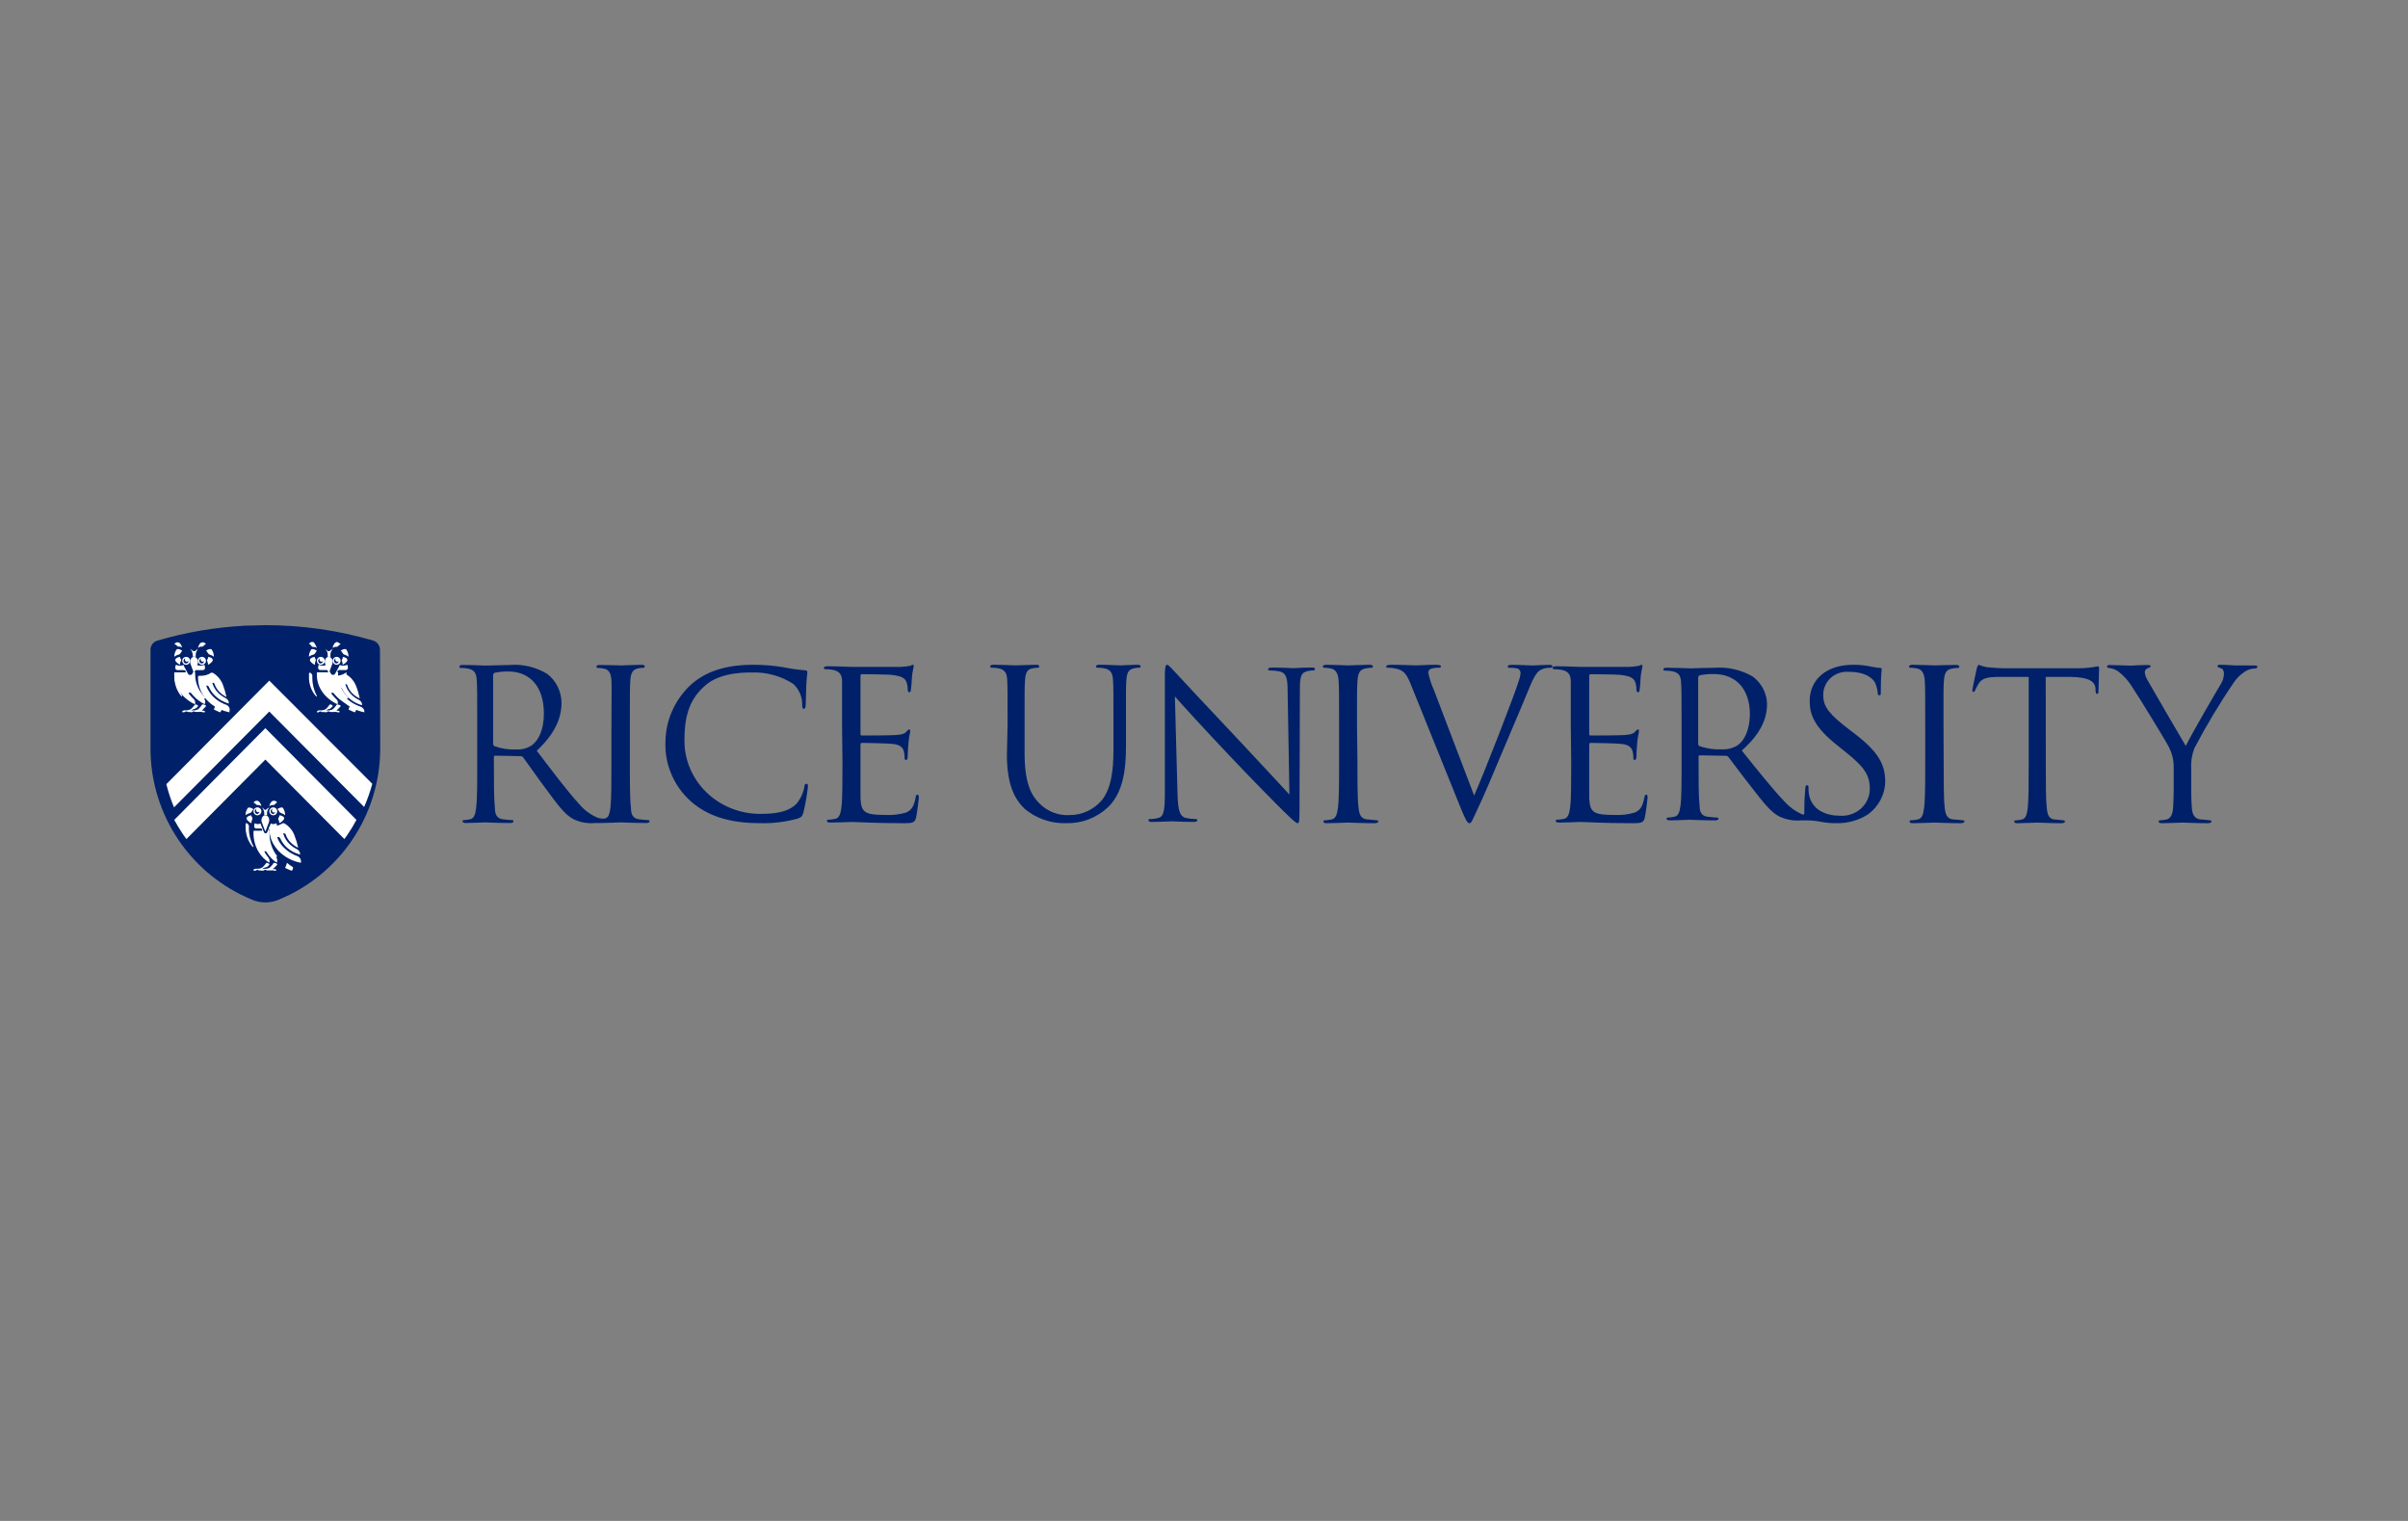 <?xml version="1.0" encoding="UTF-8"?>
<svg width="304px" height="192px" viewBox="0 0 304 192" version="1.1" xmlns="http://www.w3.org/2000/svg" xmlns:xlink="http://www.w3.org/1999/xlink">
    <rect x="0" y="0" width="304" height="192" fill="#808080" stroke="none"/>
    <!-- Generator: Sketch 57.1 (83088) - https://sketch.com -->
    <title>logo_rice</title>
    <desc>Created with Sketch.</desc>
    <g id="logo_rice" stroke="none" stroke-width="1" fill="none" fill-rule="evenodd">
        <g id="rice_university" transform="translate(19, 78)" fill-rule="nonzero">
            <path d="M215.129,14.608 L214.395,14.051 C211.913,12.131 211.179,11.219 211.179,9.769 C211.153,8.947 211.492,8.153 212.11,7.588 C212.728,7.023 213.567,6.741 214.414,6.812 C216.846,6.812 217.551,7.888 217.71,8.166 C217.889,8.573 218.006,9.003 218.057,9.443 C218.057,9.644 218.057,9.769 218.266,9.769 C218.474,9.769 218.444,9.587 218.444,9.184 C218.444,7.456 218.553,6.611 218.553,6.486 C218.553,6.361 218.504,6.304 218.285,6.304 C217.977,6.292 217.672,6.25 217.372,6.179 C216.569,5.997 215.746,5.91 214.921,5.92 C211.576,5.92 209.462,7.782 209.462,10.508 C209.462,12.236 210.097,13.82 212.886,16.038 L214.077,16.998 C216.34,18.812 217.055,19.83 217.055,21.587 C217.054,22.529 216.649,23.43 215.936,24.072 C215.222,24.715 214.265,25.042 213.293,24.975 C211.526,24.975 209.789,24.255 209.392,22.374 C209.33,22.058 209.303,21.736 209.313,21.414 C209.313,21.212 209.313,21.135 209.124,21.135 C208.935,21.135 208.945,21.26 208.916,21.539 C208.886,21.817 208.787,22.969 208.787,24.236 C208.787,24.419 208.787,24.553 208.787,24.659 C208.79,24.714 208.765,24.768 208.719,24.801 C208.672,24.834 208.612,24.842 208.558,24.822 C207.726,24.461 206.982,23.935 206.375,23.276 C204.846,21.692 203.05,19.436 200.896,16.748 C203.268,14.636 204.082,12.755 204.082,10.864 C204.054,9.501 203.385,8.225 202.266,7.398 C200.833,6.564 199.169,6.179 197.501,6.294 C196.687,6.294 194.682,6.371 194.395,6.371 C194.266,6.371 192.598,6.294 191.417,6.294 C191.129,6.294 191,6.352 191,6.505 C191,6.659 191.099,6.659 191.208,6.659 C191.508,6.654 191.808,6.68 192.102,6.736 C192.975,6.908 193.184,7.321 193.233,8.185 C193.283,9.049 193.293,9.712 193.293,13.686 L193.293,18.169 C193.293,20.617 193.293,22.633 193.154,23.699 C193.055,24.438 192.916,24.995 192.39,25.1 C192.132,25.159 191.87,25.194 191.605,25.206 C191.447,25.206 191.387,25.283 191.387,25.359 C191.387,25.436 191.526,25.561 191.814,25.561 C192.598,25.561 194.266,25.484 194.285,25.484 C194.305,25.484 196.082,25.561 197.531,25.561 C197.819,25.561 197.948,25.484 197.948,25.359 C197.948,25.235 197.898,25.206 197.739,25.206 C197.581,25.206 196.926,25.148 196.558,25.1 C195.764,24.995 195.566,24.438 195.566,23.699 C195.437,22.633 195.437,20.617 195.437,18.169 L195.437,17.555 C195.437,17.43 195.437,17.353 195.615,17.353 L198.861,17.411 C198.991,17.405 199.115,17.459 199.199,17.555 C199.725,18.217 200.965,19.926 202.077,21.327 C203.576,23.247 204.499,24.486 205.63,25.071 C206.505,25.484 207.481,25.653 208.449,25.561 L209.194,25.561 C209.757,25.569 210.319,25.63 210.871,25.743 C211.505,25.864 212.15,25.922 212.797,25.916 C214.202,25.955 215.586,25.58 216.767,24.841 C218.163,23.856 218.992,22.288 219,20.617 C218.97,18.563 218.236,16.979 215.129,14.608 Z M200.32,16.115 C199.724,16.466 199.032,16.634 198.335,16.595 C197.394,16.635 196.453,16.498 195.566,16.192 C195.451,16.13 195.382,16.011 195.387,15.884 L195.387,7.552 C195.382,7.417 195.465,7.293 195.596,7.244 C196.177,7.13 196.769,7.078 197.362,7.091 C200.181,7.091 201.918,9.011 201.918,12.188 C201.888,14.128 201.243,15.5 200.32,16.115 L200.32,16.115 Z" id="Shape" fill="#002169"></path>
            <path d="M108.204,13.437 C108.204,9.395 108.204,8.672 108.156,7.842 C108.108,7.012 107.907,6.544 107.064,6.368 C106.78,6.312 106.491,6.286 106.201,6.29 C106.096,6.29 106,6.231 106,6.134 C106,6.036 106.125,5.919 106.402,5.919 C107.543,5.919 109.095,5.997 109.277,5.997 C109.459,5.997 111.03,5.919 111.797,5.919 C112.075,5.919 112.199,5.978 112.199,6.134 C112.199,6.29 112.103,6.29 111.998,6.29 C111.785,6.295 111.573,6.321 111.366,6.368 C110.676,6.466 110.475,6.934 110.407,7.842 C110.34,8.75 110.35,9.395 110.35,13.437 L110.35,17.069 C110.35,20.799 111.164,22.4 112.266,23.464 C113.286,24.475 114.68,24.994 116.099,24.89 C117.631,24.879 119.086,24.2 120.094,23.025 C121.263,21.551 121.57,19.344 121.57,16.679 L121.57,13.437 C121.57,9.395 121.57,8.672 121.512,7.842 C121.455,7.012 121.263,6.544 120.42,6.368 C120.136,6.312 119.847,6.286 119.558,6.29 C119.452,6.29 119.357,6.231 119.357,6.134 C119.357,6.036 119.481,5.919 119.759,5.919 C120.909,5.919 122.308,5.997 122.461,5.997 C122.614,5.997 123.831,5.919 124.588,5.919 C124.875,5.919 125,5.978 125,6.134 C125,6.29 124.895,6.29 124.799,6.29 C124.582,6.284 124.366,6.31 124.157,6.368 C123.477,6.495 123.266,6.934 123.199,7.842 C123.132,8.75 123.151,9.395 123.151,13.437 L123.151,16.21 C123.151,19.012 122.844,22.068 120.813,23.962 C119.378,25.278 117.501,25.977 115.572,25.915 C113.664,25.972 111.801,25.32 110.331,24.08 C109.085,22.859 108.117,21.043 108.117,17.245 L108.204,13.437 Z" id="Path" fill="#002169"></path>
            <path d="M129.659,22.251 C129.708,24.357 129.972,25.026 130.639,25.24 C131.064,25.339 131.498,25.391 131.934,25.395 C132.071,25.395 132.15,25.395 132.15,25.55 C132.15,25.705 131.993,25.754 131.679,25.754 C130.198,25.754 129.149,25.676 128.923,25.676 C128.697,25.676 127.589,25.754 126.422,25.754 C126.157,25.754 126,25.754 126,25.55 C126,25.346 126.078,25.395 126.216,25.395 C126.575,25.393 126.931,25.341 127.275,25.24 C127.932,25.055 128.06,24.269 128.06,21.969 L128.06,7.21 C128.06,6.239 128.138,5.919 128.344,5.919 C128.55,5.919 128.992,6.491 129.256,6.744 C129.639,7.18 133.523,11.334 137.535,15.584 C140.105,18.311 142.949,21.407 143.783,22.299 L143.557,9.209 C143.557,7.539 143.351,6.967 142.576,6.763 C142.156,6.68 141.729,6.638 141.301,6.637 C141.115,6.637 141.095,6.559 141.095,6.453 C141.095,6.346 141.301,6.268 141.615,6.268 C142.782,6.268 144.028,6.346 144.322,6.346 C144.617,6.346 145.46,6.268 146.529,6.268 C146.814,6.268 147,6.268 147,6.453 C147,6.637 146.892,6.637 146.716,6.637 C146.504,6.634 146.292,6.66 146.088,6.715 C145.234,6.889 145.107,7.462 145.107,9.005 L145.058,24.095 C145.058,25.793 144.999,25.919 144.823,25.919 C144.646,25.919 144.303,25.638 142.92,24.279 C142.635,24.017 138.888,20.232 136.122,17.292 C133.062,14.061 130.12,10.839 129.325,9.917 L129.659,22.251 Z" id="Path" fill="#002169"></path>
            <path d="M152.371,18.246 C152.371,20.787 152.371,22.88 152.515,23.986 C152.598,24.753 152.763,25.331 153.546,25.441 C153.928,25.441 154.577,25.55 154.784,25.55 C154.99,25.55 155,25.63 155,25.71 C155,25.789 154.866,25.919 154.557,25.919 C153.052,25.919 151.33,25.839 151.196,25.839 C151.062,25.839 149.34,25.919 148.515,25.919 C148.216,25.919 148.072,25.859 148.072,25.71 C148.072,25.56 148.134,25.55 148.299,25.55 C148.573,25.538 148.846,25.502 149.113,25.441 C149.66,25.331 149.804,24.753 149.907,23.986 C150.052,22.88 150.052,20.787 150.052,18.246 L150.052,13.592 C150.052,9.467 150.052,8.729 149.99,7.882 C149.928,7.035 149.66,6.537 149.062,6.397 C148.785,6.331 148.501,6.298 148.216,6.298 C148.103,6.298 148,6.238 148,6.138 C148,6.039 148.134,5.919 148.433,5.919 C149.34,5.919 151.062,5.999 151.196,5.999 C151.33,5.999 153.052,5.919 153.876,5.919 C154.175,5.919 154.32,5.979 154.32,6.138 C154.32,6.298 154.206,6.298 154.093,6.298 C153.864,6.302 153.636,6.329 153.412,6.377 C152.67,6.507 152.454,6.955 152.381,7.882 C152.309,8.809 152.32,9.467 152.32,13.592 L152.371,18.246 Z" id="Path" fill="#002169"></path>
            <path d="M167.104,22.427 C168.63,18.935 172.146,9.852 172.731,7.979 C172.852,7.663 172.932,7.334 172.968,6.998 C172.979,6.749 172.844,6.516 172.622,6.4 C172.298,6.32 171.964,6.287 171.631,6.301 C171.483,6.301 171.344,6.301 171.344,6.145 C171.344,5.988 171.502,5.929 171.928,5.929 C172.978,5.929 174.187,6.007 174.504,6.007 C174.662,6.007 175.792,5.929 176.554,5.929 C176.842,5.929 177,5.988 177,6.115 C177,6.243 176.891,6.301 176.683,6.301 C176.244,6.287 175.808,6.392 175.425,6.606 C175.078,6.841 174.682,7.282 173.979,9.058 C173.682,9.784 172.374,12.913 171.007,16.11 C169.412,19.916 168.224,22.721 167.619,23.957 C166.886,25.517 166.777,25.919 166.52,25.919 C166.262,25.919 166.064,25.556 165.529,24.3 L159.091,8.351 C158.506,6.89 158.1,6.606 157.199,6.39 C156.873,6.32 156.541,6.287 156.208,6.292 C156.05,6.292 156,6.213 156,6.105 C156,5.997 156.258,5.919 156.683,5.919 C157.942,5.919 159.437,5.997 159.754,5.997 C160.071,5.997 161.2,5.919 162.201,5.919 C162.676,5.919 162.914,5.978 162.914,6.105 C162.914,6.233 162.835,6.292 162.647,6.292 C162.312,6.279 161.977,6.322 161.656,6.419 C161.439,6.498 161.301,6.71 161.319,6.939 C161.473,7.682 161.709,8.405 162.023,9.097 L167.104,22.427 Z" id="Path" fill="#002169"></path>
            <path d="M179.306,13.685 C179.306,9.61 179.306,8.882 179.306,8.045 C179.306,7.208 179.031,6.736 178.133,6.559 C177.83,6.502 177.522,6.476 177.214,6.48 C177.112,6.48 177,6.421 177,6.322 C177,6.224 177.133,6.106 177.429,6.106 C178.653,6.106 180.357,6.185 180.49,6.185 C180.622,6.185 186.071,6.185 186.694,6.185 C187.084,6.169 187.473,6.126 187.857,6.057 C187.99,6.057 188.102,5.919 188.235,5.919 C188.367,5.919 188.347,6.027 188.347,6.155 C188.347,6.283 188.214,6.657 188.133,7.385 C188.133,7.641 188.051,8.793 187.99,9.108 C187.99,9.236 187.908,9.393 187.806,9.393 C187.704,9.393 187.592,9.265 187.592,9.059 C187.597,8.724 187.542,8.391 187.429,8.074 C187.235,7.661 186.969,7.346 185.5,7.189 C185.041,7.139 182.092,7.11 181.796,7.11 C181.684,7.11 181.633,7.189 181.633,7.376 L181.633,14.58 C181.633,14.767 181.633,14.846 181.796,14.846 C182.143,14.846 185.48,14.846 186.102,14.787 C186.724,14.728 187.122,14.689 187.367,14.423 C187.612,14.157 187.673,14.088 187.776,14.088 C187.878,14.088 187.908,14.088 187.908,14.295 C187.908,14.502 187.776,14.895 187.694,15.752 C187.643,16.273 187.592,17.248 187.592,17.425 C187.592,17.602 187.592,17.927 187.398,17.927 C187.204,17.927 187.204,17.819 187.204,17.691 C187.216,17.399 187.182,17.106 187.102,16.824 C186.99,16.46 186.745,16.017 185.694,15.909 C184.959,15.83 182.276,15.781 181.816,15.781 C181.765,15.778 181.714,15.797 181.679,15.833 C181.643,15.869 181.626,15.919 181.633,15.968 L181.633,18.261 C181.633,19.147 181.633,22.198 181.633,22.73 C181.714,24.531 182.122,24.876 184.776,24.876 C185.651,24.924 186.528,24.824 187.367,24.58 C188.071,24.295 188.388,23.773 188.592,22.7 C188.643,22.415 188.694,22.317 188.837,22.317 C188.98,22.317 189,22.523 189,22.7 C189,22.878 188.776,24.669 188.643,25.24 C188.51,25.811 188.235,25.919 187.184,25.919 C183.102,25.919 181.276,25.761 180.49,25.761 C180.357,25.761 178.653,25.84 177.837,25.84 C177.541,25.84 177.408,25.781 177.408,25.633 C177.408,25.486 177.459,25.476 177.622,25.476 C177.897,25.464 178.171,25.428 178.439,25.368 C178.98,25.259 179.112,24.689 179.224,23.931 C179.357,22.838 179.357,20.771 179.357,18.261 L179.306,13.685 Z" id="Path" fill="#002169"></path>
            <path d="M226.381,18.246 C226.381,20.787 226.381,22.88 226.515,23.986 C226.598,24.753 226.763,25.331 227.546,25.441 C227.938,25.441 228.577,25.55 228.784,25.55 C228.99,25.55 229,25.63 229,25.71 C229,25.789 228.866,25.919 228.567,25.919 C227.062,25.919 225.33,25.839 225.196,25.839 C225.062,25.839 223.34,25.919 222.515,25.919 C222.216,25.919 222.082,25.859 222.082,25.71 C222.082,25.56 222.134,25.55 222.299,25.55 C222.573,25.539 222.846,25.502 223.113,25.441 C223.67,25.331 223.804,24.753 223.907,23.986 C224.052,22.88 224.052,20.787 224.052,18.246 L224.052,13.592 C224.052,9.467 224.052,8.729 223.99,7.882 C223.928,7.035 223.67,6.537 223.062,6.397 C222.785,6.331 222.501,6.298 222.216,6.298 C222.103,6.298 222,6.238 222,6.138 C222,6.039 222.134,5.919 222.433,5.919 C223.34,5.919 225.062,5.999 225.196,5.999 C225.33,5.999 227.072,5.939 227.907,5.939 C228.206,5.939 228.351,5.999 228.351,6.158 C228.351,6.318 228.237,6.318 228.124,6.318 C227.895,6.322 227.667,6.349 227.443,6.397 C226.701,6.527 226.485,6.975 226.412,7.902 C226.34,8.829 226.361,9.486 226.361,13.612 L226.381,18.246 Z" id="Path" fill="#002169"></path>
            <path d="M239.275,18.403 C239.275,20.892 239.275,22.942 239.398,24.025 C239.474,24.777 239.627,25.343 240.35,25.45 C240.702,25.45 241.301,25.558 241.482,25.558 C241.662,25.558 241.691,25.636 241.691,25.714 C241.691,25.792 241.558,25.919 241.282,25.919 C239.893,25.919 238.304,25.841 238.181,25.841 C238.057,25.841 236.459,25.919 235.707,25.919 C235.422,25.919 235.298,25.86 235.298,25.714 C235.298,25.568 235.346,25.558 235.498,25.558 C235.755,25.546 236.009,25.51 236.259,25.45 C236.763,25.343 236.887,24.777 236.992,24.025 C237.115,22.942 237.115,20.892 237.115,18.403 L237.115,7.451 L233.386,7.451 C231.817,7.451 231.208,7.656 230.809,8.281 C230.642,8.534 230.499,8.802 230.38,9.081 C230.304,9.286 230.228,9.345 230.124,9.345 C230.019,9.345 230,9.267 230,9.111 C230,8.955 230.504,6.622 230.552,6.417 C230.599,6.212 230.704,5.919 230.809,5.919 C231.165,6.072 231.539,6.177 231.922,6.231 C232.654,6.309 233.605,6.358 233.91,6.358 L243.375,6.358 C244.215,6.36 245.053,6.275 245.876,6.104 C246,6.104 246,6.261 246,6.417 C246,7.188 245.924,8.974 245.924,9.267 C245.924,9.56 245.848,9.599 245.753,9.599 C245.658,9.599 245.572,9.521 245.553,9.16 L245.553,8.876 C245.448,8.096 244.868,7.5 242.452,7.451 L239.265,7.451 L239.275,18.403 Z" id="Path" fill="#002169"></path>
            <path d="M255.419,19.074 C255.46,18.117 255.252,17.167 254.814,16.316 C254.636,15.889 251.105,10.096 250.183,8.726 C249.715,7.961 249.11,7.288 248.398,6.742 C248.06,6.516 247.672,6.373 247.268,6.326 C247.129,6.326 247,6.266 247,6.137 C247,6.008 247.109,5.949 247.347,5.949 C247.843,5.949 249.816,6.028 249.945,6.028 C250.074,6.028 251.135,5.949 252.157,5.949 C252.454,5.949 252.504,6.028 252.504,6.137 C252.504,6.246 252.345,6.266 252.107,6.375 C251.909,6.451 251.776,6.639 251.77,6.851 C251.802,7.204 251.918,7.544 252.107,7.844 C252.533,8.607 256.48,15.403 256.946,16.167 C257.452,15.056 260.794,9.292 261.319,8.429 C261.589,8.029 261.744,7.562 261.766,7.08 C261.766,6.713 261.657,6.425 261.349,6.346 C261.042,6.266 260.953,6.217 260.953,6.078 C260.953,5.939 261.111,5.919 261.369,5.919 C262.053,5.919 262.896,5.998 263.104,5.998 C263.313,5.998 265.157,6.008 265.663,6.008 C265.841,6.008 266,6.068 266,6.167 C266,6.266 265.871,6.385 265.663,6.385 C265.234,6.399 264.817,6.526 264.453,6.752 C263.904,7.102 263.428,7.558 263.055,8.092 C261.217,10.782 259.538,13.578 258.027,16.465 C257.709,17.303 257.574,18.199 257.63,19.094 L257.63,21.365 C257.63,21.782 257.63,22.893 257.71,23.994 C257.769,24.758 258.007,25.334 258.791,25.443 C259.158,25.443 259.782,25.552 259.981,25.552 C260.179,25.552 260.189,25.631 260.189,25.711 C260.189,25.79 260.06,25.919 259.763,25.919 C258.315,25.919 256.659,25.84 256.53,25.84 C256.401,25.84 254.735,25.919 253.951,25.919 C253.664,25.919 253.525,25.859 253.525,25.711 C253.525,25.562 253.585,25.552 253.743,25.552 C254.007,25.539 254.269,25.503 254.527,25.443 C255.052,25.334 255.29,24.758 255.34,23.994 C255.419,22.893 255.419,21.782 255.419,21.365 L255.419,19.074 Z" id="Path" fill="#002169"></path>
            <path d="M68.207,23.155 C66.053,21.21 64.885,18.456 65.009,15.613 C65.043,13.008 66.112,10.514 67.997,8.648 C69.581,7.12 71.982,5.919 76.057,5.919 C77.342,5.916 78.625,6.019 79.892,6.226 C80.779,6.409 81.678,6.537 82.582,6.611 C82.88,6.611 82.93,6.736 82.93,6.889 C82.93,7.043 82.851,7.399 82.801,8.321 C82.751,9.243 82.741,10.56 82.721,10.944 C82.701,11.328 82.641,11.482 82.482,11.482 C82.323,11.482 82.273,11.299 82.273,10.944 C82.289,9.965 81.885,9.023 81.157,8.34 C79.598,7.327 77.746,6.819 75.867,6.889 C72.351,6.889 70.717,7.85 69.791,8.753 C67.858,10.54 67.41,12.808 67.41,15.411 C67.378,17.873 68.369,20.245 70.162,21.998 C71.955,23.75 74.4,24.738 76.953,24.741 C78.946,24.741 80.5,24.51 81.556,23.463 C82.066,22.839 82.409,22.103 82.552,21.32 C82.552,21.042 82.661,20.936 82.821,20.936 C82.98,20.936 83,21.118 83,21.32 C82.877,22.419 82.684,23.51 82.422,24.587 C82.263,25.067 82.213,25.125 81.735,25.327 C80.189,25.76 78.582,25.958 76.973,25.913 C72.968,25.913 70.299,24.971 68.207,23.155 Z" id="Path" fill="#002169"></path>
            <path d="M87.306,13.685 C87.306,9.61 87.306,8.882 87.306,8.045 C87.306,7.208 87.031,6.736 86.133,6.559 C85.83,6.502 85.522,6.476 85.214,6.48 C85.112,6.48 85,6.421 85,6.322 C85,6.224 85.133,6.106 85.429,6.106 C86.653,6.106 88.357,6.185 88.49,6.185 C88.622,6.185 94.071,6.185 94.694,6.185 C95.084,6.169 95.473,6.126 95.857,6.057 C95.99,6.057 96.102,5.919 96.235,5.919 C96.367,5.919 96.347,6.027 96.347,6.155 C96.347,6.283 96.214,6.657 96.133,7.385 C96.133,7.641 96.051,8.793 95.99,9.108 C95.99,9.236 95.908,9.393 95.806,9.393 C95.704,9.393 95.592,9.265 95.592,9.059 C95.597,8.724 95.542,8.391 95.429,8.074 C95.235,7.661 94.969,7.346 93.5,7.189 C93.041,7.139 90.092,7.11 89.796,7.11 C89.684,7.11 89.633,7.189 89.633,7.376 L89.633,14.58 C89.633,14.767 89.633,14.846 89.796,14.846 C90.143,14.846 93.48,14.846 94.102,14.787 C94.724,14.728 95.122,14.689 95.367,14.423 C95.612,14.157 95.673,14.088 95.776,14.088 C95.878,14.088 95.908,14.088 95.908,14.295 C95.908,14.502 95.776,14.895 95.694,15.752 C95.643,16.273 95.592,17.248 95.592,17.425 C95.592,17.602 95.592,17.927 95.398,17.927 C95.204,17.927 95.204,17.819 95.204,17.691 C95.216,17.399 95.182,17.106 95.102,16.824 C94.99,16.46 94.745,16.017 93.694,15.909 C92.959,15.83 90.276,15.781 89.816,15.781 C89.765,15.778 89.714,15.797 89.679,15.833 C89.643,15.869 89.626,15.919 89.633,15.968 L89.633,18.261 C89.633,19.147 89.633,22.198 89.633,22.73 C89.714,24.531 90.122,24.876 92.776,24.876 C93.651,24.924 94.528,24.824 95.367,24.58 C96.071,24.295 96.388,23.773 96.592,22.7 C96.592,22.415 96.694,22.317 96.837,22.317 C96.98,22.317 97,22.523 97,22.7 C97,22.878 96.776,24.669 96.643,25.24 C96.51,25.811 96.235,25.919 95.184,25.919 C91.102,25.919 89.276,25.761 88.49,25.761 C88.357,25.761 86.653,25.84 85.837,25.84 C85.541,25.84 85.408,25.781 85.408,25.633 C85.408,25.486 85.408,25.476 85.622,25.476 C85.897,25.464 86.171,25.428 86.439,25.368 C86.98,25.259 87.112,24.689 87.224,23.931 C87.357,22.838 87.357,20.771 87.357,18.261 L87.306,13.685 Z" id="Path" fill="#002169"></path>
            <path d="M57.285,25.337 C56.952,25.355 56.619,25.297 56.311,25.168 C55.479,24.79 54.737,24.23 54.14,23.528 C52.641,21.888 50.878,19.552 48.766,16.768 C51.092,14.582 51.891,12.633 51.891,10.675 C51.863,9.264 51.207,7.943 50.109,7.087 C48.687,6.211 47.033,5.812 45.377,5.944 C44.579,5.944 42.612,6.023 42.33,6.023 C42.203,6.023 40.577,5.944 39.409,5.944 C39.127,5.944 39,6.003 39,6.162 C39,6.321 39.097,6.321 39.204,6.321 C39.498,6.317 39.792,6.343 40.081,6.401 C40.938,6.58 41.142,7.007 41.191,7.902 C41.239,8.796 41.249,9.482 41.249,13.598 L41.249,18.24 C41.249,20.774 41.249,22.862 41.113,23.965 C41.015,24.731 40.879,25.307 40.363,25.417 C40.111,25.477 39.853,25.514 39.594,25.526 C39.438,25.526 39.389,25.605 39.389,25.685 C39.389,25.764 39.516,25.894 39.798,25.894 C40.577,25.894 42.203,25.814 42.223,25.814 C42.242,25.814 43.985,25.894 45.406,25.894 C45.689,25.894 45.815,25.814 45.815,25.685 C45.815,25.556 45.815,25.526 45.611,25.526 C45.406,25.526 44.813,25.466 44.452,25.417 C43.673,25.307 43.479,24.731 43.479,23.965 C43.352,22.862 43.352,20.774 43.352,18.24 L43.352,17.603 C43.352,17.474 43.352,17.395 43.527,17.395 L46.711,17.454 C46.838,17.449 46.961,17.504 47.042,17.603 C47.558,18.289 48.775,20.059 49.866,21.51 C51.336,23.498 52.241,24.78 53.351,25.387 C54.209,25.813 55.167,25.989 56.116,25.894 L56.876,25.894 C57.645,25.894 59.281,25.814 59.407,25.814 C59.534,25.814 61.16,25.894 62.581,25.894 C62.873,25.894 63,25.814 63,25.685 C63,25.556 62.942,25.526 62.796,25.526 C62.649,25.526 61.987,25.466 61.627,25.417 C60.858,25.307 60.654,24.731 60.654,23.965 C60.517,22.862 60.517,20.774 60.517,18.24 L60.517,13.578 C60.517,9.462 60.517,8.727 60.576,7.882 C60.634,7.037 60.829,6.51 61.549,6.381 C61.773,6.327 62.001,6.3 62.231,6.301 C62.276,6.301 62.32,6.282 62.351,6.248 C62.383,6.215 62.399,6.169 62.396,6.122 C62.396,5.973 62.26,5.924 61.987,5.924 C61.209,5.924 59.583,6.003 59.456,6.003 C59.329,6.003 57.567,5.944 56.72,5.944 C56.438,5.944 56.301,6.003 56.301,6.162 C56.301,6.321 56.409,6.321 56.516,6.321 C56.785,6.321 57.053,6.355 57.314,6.421 C57.879,6.56 58.142,7.007 58.19,7.902 C58.239,8.796 58.19,9.482 58.19,13.598 L58.19,18.24 C58.19,20.774 58.19,22.862 58.064,23.965 C58.033,24.306 57.955,24.641 57.83,24.959 C57.717,25.189 57.488,25.335 57.236,25.337 L57.285,25.337 Z M48.103,16.112 C47.519,16.476 46.84,16.65 46.156,16.609 C45.23,16.652 44.304,16.511 43.43,16.192 C43.317,16.128 43.25,16.005 43.255,15.874 L43.255,7.246 C43.25,7.106 43.332,6.978 43.459,6.928 C44.029,6.809 44.611,6.755 45.192,6.769 C47.957,6.769 49.661,8.757 49.661,12.047 C49.681,14.055 49.009,15.476 48.103,16.112 Z" id="Shape" fill="#002169"></path>
            <path d="M29,16.479 C29.004,24.885 23.9,32.452 16.1,35.606 C15.074,36.023 13.926,36.023 12.9,35.606 C5.1,32.452 -0.004,24.885 0,16.479 L0,4.039 C-0.009,3.502 0.341,3.025 0.856,2.872 C4.435,1.821 8.124,1.189 11.849,0.987 C12.725,0.987 13.61,0.919 14.495,0.919 C19.105,0.914 23.691,1.568 28.115,2.863 C28.622,3.02 28.969,3.488 28.971,4.019 L29,16.479 Z" id="Path" fill="#002169"></path>
            <path d="M14.5,24.919 C14.369,24.919 14.242,24.986 14.15,25.105 C14.058,25.224 14.008,25.385 14.01,25.552 C14.006,25.645 14.024,25.737 14.06,25.818 L14.06,25.818 L14.45,26.856 C14.45,26.891 14.473,26.919 14.5,26.919 C14.528,26.919 14.55,26.891 14.55,26.856 L14.94,25.818 C14.972,25.735 14.989,25.644 14.99,25.552 C14.993,25.385 14.942,25.224 14.85,25.105 C14.758,24.986 14.632,24.919 14.5,24.919 Z" id="Path" fill="#FFFFFF"></path>
            <path d="M12.434,26.367 C12.435,26.19 12.344,26.027 12.196,25.935 L12.146,25.935 C12.121,25.917 12.089,25.914 12.06,25.926 C12.032,25.938 12.012,25.964 12.007,25.995 C11.998,26.146 11.998,26.296 12.007,26.447 C12.008,27.156 12.204,27.851 12.573,28.455 C12.67,28.613 12.78,28.764 12.9,28.906 C12.924,28.923 12.955,28.923 12.979,28.906 C12.992,28.893 13,28.875 13,28.856 C13,28.837 12.992,28.819 12.979,28.806 C12.608,28.105 12.414,27.322 12.414,26.527 C12.415,26.473 12.422,26.419 12.434,26.367 Z" id="Path" fill="#FFFFFF"></path>
            <polygon id="Path" fill="#FFFFFF" points="13.495 32.419 13.505 32.419 13.495 32.419"></polygon>
            <path d="M14.78,31.387 L14.97,31.198 C15.036,31.122 14.99,31.027 14.868,30.986 L14.729,30.931 C14.7,30.915 14.656,30.915 14.627,30.931 C14.501,31.107 14.357,31.277 14.196,31.442 C14.051,31.585 13.797,31.671 13.524,31.67 L13.296,31.67 C13.166,31.671 13.051,31.721 13.004,31.796 L13.004,31.851 C12.996,31.866 13,31.882 13.015,31.895 C13.031,31.907 13.055,31.915 13.08,31.914 L13.207,31.914 C13.231,31.921 13.259,31.921 13.283,31.914 L13.283,31.914 C13.342,31.828 13.498,31.787 13.638,31.819 L13.638,31.819 C13.622,31.827 13.613,31.838 13.613,31.851 C13.613,31.863 13.622,31.875 13.638,31.882 L14.031,31.882 C14.056,31.889 14.083,31.889 14.108,31.882 L14.108,31.882 L14.108,31.811 L14.108,31.725 C14.161,31.641 14.259,31.572 14.386,31.528 C14.537,31.505 14.673,31.456 14.78,31.387 L14.78,31.387 Z" id="Path" fill="#FFFFFF"></path>
            <path d="M15.661,30.934 C15.647,30.924 15.628,30.919 15.608,30.919 C15.587,30.919 15.568,30.924 15.554,30.934 C15.436,31.117 15.293,31.294 15.127,31.463 C14.989,31.595 14.753,31.675 14.499,31.676 L14.286,31.676 C14.163,31.675 14.054,31.722 14.013,31.794 L14.013,31.794 L14.013,31.845 C13.997,31.858 13.996,31.875 14.009,31.888 C14.022,31.901 14.048,31.908 14.072,31.904 L14.191,31.904 C14.217,31.912 14.248,31.912 14.274,31.904 L14.274,31.904 C14.298,31.865 14.346,31.833 14.409,31.816 C14.472,31.799 14.543,31.799 14.606,31.816 C14.606,31.816 14.606,31.816 14.606,31.816 L14.606,31.816 C14.598,31.83 14.602,31.845 14.616,31.857 C14.63,31.869 14.653,31.876 14.677,31.875 L15.163,31.875 L15.27,31.875 L15.341,31.875 C15.39,31.853 15.457,31.853 15.507,31.875 L15.637,31.919 L15.637,31.919 L15.791,31.919 L15.863,31.919 C15.863,31.919 15.863,31.919 15.863,31.919 L15.863,31.801 C15.837,31.75 15.76,31.714 15.673,31.713 L15.507,31.713 C15.507,31.713 15.424,31.669 15.507,31.64 L15.602,31.566 C15.697,31.478 15.791,31.39 15.874,31.301 L15.969,31.191 C16.002,31.155 16.009,31.113 15.989,31.074 C15.968,31.035 15.923,31.003 15.863,30.985 L15.661,30.934 Z" id="Path" fill="#FFFFFF"></path>
            <path d="M16.057,24.174 C16.057,24.174 16.057,24.174 16.057,24.174 C16.134,24.247 16.195,24.335 16.238,24.434 C16.293,24.537 16.386,24.613 16.495,24.644 C16.679,24.691 16.852,24.78 17,24.904 L17,24.904 C17,24.904 17,24.904 17,24.904 L17,24.904 C16.999,24.586 16.906,24.275 16.733,24.014 C16.708,23.967 16.661,23.937 16.61,23.934 L16.562,23.934 C16.355,23.94 16.156,24.021 16,24.164 C16,24.164 16.057,24.114 16.057,24.174 Z" id="Path" fill="#FFFFFF"></path>
            <path d="M16.269,24.965 C16.269,24.965 16.269,24.965 16.269,24.965 C16.258,25.068 16.221,25.168 16.159,25.26 C16.11,25.33 16.11,25.415 16.159,25.485 C16.227,25.623 16.258,25.771 16.249,25.919 C16.249,25.919 16.249,25.919 16.249,25.919 C16.249,25.919 16.249,25.919 16.249,25.919 C16.501,25.802 16.706,25.633 16.839,25.431 C16.917,25.308 16.875,25.161 16.739,25.074 C16.613,24.993 16.461,24.94 16.299,24.919 L16.269,24.965 Z" id="Path" fill="#FFFFFF"></path>
            <path d="M15.039,23.757 L15.039,23.757 C15.134,23.676 15.24,23.631 15.349,23.627 L15.48,23.627 L15.526,23.627 C15.578,23.631 15.63,23.606 15.671,23.557 C15.766,23.434 15.879,23.345 16,23.297 C16,23.297 16,23.297 16,23.297 C16,23.297 16,23.297 16,23.297 C15.911,23.2 15.81,23.128 15.704,23.087 C15.665,23.078 15.625,23.078 15.586,23.087 L15.474,23.087 C15.367,23.118 15.269,23.194 15.191,23.307 C15.106,23.43 15.041,23.581 15,23.747 C15,23.747 15,23.747 15,23.747 L15.039,23.757 Z" id="Path" fill="#FFFFFF"></path>
            <path d="M14.188,24.087 C14.261,24.21 14.315,24.341 14.348,24.476 C14.371,24.623 14.371,24.772 14.348,24.919 L14.348,24.919 L14.348,24.919 C14.471,24.888 14.601,24.888 14.723,24.919 L14.723,24.919 L14.723,24.919 C14.701,24.772 14.701,24.623 14.723,24.476 C14.748,24.339 14.803,24.207 14.884,24.087 C14.917,24.028 14.956,23.972 15,23.919 C15,23.919 15,23.919 15,23.919 L15,23.919 C14.847,23.991 14.711,24.087 14.598,24.201 C14.573,24.225 14.537,24.238 14.5,24.238 C14.463,24.238 14.427,24.225 14.402,24.201 C14.289,24.087 14.153,23.991 14,23.919 L14,23.919 C14,23.919 14,23.919 14,23.919 C14.069,23.97 14.131,24.026 14.188,24.087 Z" id="Path" fill="#FFFFFF"></path>
            <path d="M13.336,23.553 C13.377,23.601 13.428,23.626 13.48,23.623 L13.526,23.623 L13.658,23.623 C13.766,23.627 13.873,23.672 13.967,23.753 L14,23.753 C14,23.753 14,23.753 14,23.753 C13.959,23.586 13.894,23.436 13.809,23.313 C13.731,23.2 13.633,23.123 13.526,23.093 L13.414,23.093 C13.375,23.082 13.335,23.082 13.296,23.093 C13.189,23.132 13.088,23.204 13,23.303 C13,23.303 13,23.303 13,23.303 C13,23.303 13,23.303 13,23.303 C13.122,23.349 13.237,23.434 13.336,23.553 L13.336,23.553 Z" id="Path" fill="#FFFFFF"></path>
            <path d="M12.8,24.424 C12.852,24.327 12.919,24.239 13,24.164 L13,24.164 C13,24.164 13,24.164 13,24.164 C12.836,24.021 12.627,23.94 12.41,23.934 L12.41,23.934 C12.356,23.937 12.307,23.967 12.28,24.014 C12.094,24.273 11.996,24.585 12,24.904 L12,24.904 C12,24.904 12,24.904 12,24.904 L12,24.904 C12.155,24.778 12.336,24.689 12.53,24.644 C12.649,24.616 12.748,24.535 12.8,24.424 Z" id="Path" fill="#FFFFFF"></path>
            <path d="M12.75,25.872 L12.75,25.872 C12.741,25.724 12.772,25.577 12.84,25.438 C12.884,25.367 12.884,25.284 12.84,25.213 C12.78,25.121 12.74,25.021 12.72,24.919 L12.72,24.919 C12.553,24.941 12.398,24.997 12.27,25.082 C12.206,25.12 12.163,25.175 12.15,25.237 C12.119,25.297 12.119,25.363 12.15,25.423 C12.277,25.631 12.482,25.804 12.74,25.919 C12.74,25.919 12.74,25.872 12.75,25.872 Z" id="Path" fill="#FFFFFF"></path>
            <path d="M16,30.092 L16,30.092 C15.687,29.689 15.438,29.23 15.266,28.735 C15.096,28.22 15.013,27.675 15.021,27.127 C15.017,27.04 15.017,26.954 15.021,26.867 L15.021,26.867 L15.021,26.867 C14.983,26.867 14.953,26.834 14.953,26.793 C14.951,26.739 14.969,26.687 15.002,26.648 C15.036,26.61 15.082,26.588 15.13,26.588 L15.561,26.588 L15.764,26.588 C15.87,26.568 15.953,26.474 15.966,26.356 C15.976,26.206 15.953,26.056 15.899,25.919 C15.899,25.919 15.899,25.919 15.899,25.919 L15.899,25.919 C15.78,25.993 15.646,26.031 15.51,26.03 C15.393,26.032 15.278,26.003 15.173,25.947 L15.173,25.947 L15.173,25.947 C15.158,26.011 15.138,26.073 15.114,26.133 L14.734,27.062 C14.695,27.146 14.616,27.198 14.531,27.198 C14.446,27.198 14.368,27.146 14.329,27.062 L13.949,26.133 C13.924,26.073 13.904,26.011 13.89,25.947 L13.89,25.947 L13.89,25.947 C13.784,26.003 13.669,26.032 13.552,26.03 C13.416,26.031 13.282,25.993 13.164,25.919 L13.164,25.919 C13.164,25.919 13.164,25.919 13.164,25.919 C13.109,26.056 13.086,26.206 13.096,26.356 C13.109,26.474 13.192,26.568 13.299,26.588 L13.501,26.588 L13.932,26.588 C13.98,26.588 14.027,26.61 14.06,26.648 C14.094,26.687 14.111,26.739 14.109,26.793 C14.109,26.834 14.079,26.867 14.042,26.867 L13.332,26.867 L13.079,26.867 L13.079,26.867 C13.037,26.867 13.003,26.904 13.003,26.951 C12.999,27.028 12.999,27.105 13.003,27.183 C13.004,27.989 13.212,28.778 13.603,29.46 C13.775,29.766 13.985,30.044 14.227,30.287 C14.463,30.534 14.727,30.747 15.012,30.919 L15.012,30.919 C15.015,30.891 15.015,30.863 15.012,30.835 C15.038,30.738 15.038,30.635 15.012,30.538 C14.996,30.441 14.955,30.351 14.894,30.278 C14.712,30.059 14.548,29.823 14.404,29.571 C14.401,29.55 14.401,29.528 14.404,29.506 C14.399,29.488 14.399,29.469 14.404,29.451 C14.435,29.442 14.467,29.442 14.497,29.451 C14.559,29.45 14.617,29.485 14.649,29.543 C14.832,29.849 15.048,30.13 15.291,30.38 C15.401,30.482 15.51,30.584 15.629,30.677 L15.932,30.9 L15.932,30.9 L15.932,30.9 L15.983,30.742 C16.004,30.651 16.004,30.555 15.983,30.464 C15.964,30.37 15.924,30.283 15.865,30.213 L16,30.092 Z" id="Path" fill="#FFFFFF"></path>
            <path d="M17.231,30.919 L17.231,30.919 C17.17,31.141 17.093,31.357 17,31.564 L17,31.564 C17,31.564 17,31.564 17,31.564 C17.261,31.698 17.53,31.814 17.804,31.911 L17.804,31.911 C17.82,31.922 17.839,31.922 17.855,31.911 L17.975,31.699 L17.975,31.603 C18.008,31.562 18.008,31.499 17.975,31.458 C17.71,31.31 17.461,31.129 17.231,30.919 Z" id="Path" fill="#FFFFFF"></path>
            <path d="M18.628,30.11 C17.945,29.875 17.338,29.501 16.859,29.021 C16.468,28.645 16.174,28.201 15.997,27.72 C15.985,27.703 15.985,27.681 15.997,27.663 C16.015,27.659 16.034,27.659 16.053,27.663 L16.131,27.663 C16.233,27.666 16.324,27.718 16.366,27.798 C16.529,28.175 16.764,28.527 17.06,28.838 C17.339,29.118 17.668,29.359 18.035,29.551 C18.3,29.688 18.582,29.801 18.874,29.888 L18.874,29.888 C18.874,29.821 18.874,29.763 18.874,29.695 L18.874,29.695 C18.835,29.48 18.682,29.291 18.46,29.185 C18.112,29.01 17.798,28.789 17.531,28.53 C17.162,28.161 16.901,27.721 16.769,27.248 C16.764,27.229 16.764,27.21 16.769,27.191 C16.788,27.187 16.807,27.187 16.825,27.191 L16.825,27.191 C16.939,27.187 17.041,27.251 17.072,27.345 C17.131,27.536 17.218,27.721 17.329,27.894 C17.436,28.068 17.568,28.229 17.721,28.376 C17.966,28.621 18.258,28.83 18.583,28.992 L18.639,28.992 C18.522,28.456 18.361,27.929 18.158,27.412 C18.041,27.107 17.867,26.821 17.643,26.564 C17.435,26.315 17.177,26.1 16.881,25.929 C16.848,25.92 16.813,25.92 16.78,25.929 C16.745,25.916 16.704,25.916 16.668,25.929 C16.485,26.053 16.276,26.148 16.053,26.208 C15.83,26.277 15.595,26.313 15.358,26.314 L15.112,26.314 C15.054,26.314 15.006,26.351 15,26.401 L15,26.613 C15,27.145 15.109,27.674 15.325,28.173 C15.739,29.1 16.499,29.883 17.486,30.399 C17.951,30.646 18.463,30.822 18.998,30.919 L18.998,30.919 L18.998,30.919 L18.998,30.919 C18.993,30.871 18.993,30.822 18.998,30.774 C19.02,30.512 18.88,30.259 18.628,30.11 L18.628,30.11 Z" id="Path" fill="#FFFFFF"></path>
            <path d="M15.585,30.551 C15.585,30.551 15.585,30.471 15.585,30.431 C15.585,30.391 15.585,30.431 15.585,30.431 L15.405,30.281 C15.405,30.331 15.405,30.371 15.405,30.421 L15.595,30.531 C15.595,30.531 15.575,30.571 15.585,30.551 Z" id="Path" fill="#FFFFFF"></path>
            <path d="M15.5,23.919 C15.224,23.919 15,24.143 15,24.419 C15,24.695 15.224,24.919 15.5,24.919 C15.776,24.919 16,24.695 16,24.419 C16,24.143 15.776,23.919 15.5,23.919 L15.5,23.919 Z M15.5,24.762 C15.318,24.755 15.172,24.609 15.164,24.426 C15.161,24.28 15.251,24.149 15.388,24.098 C15.388,24.098 15.44,24.098 15.388,24.143 C15.345,24.192 15.324,24.257 15.328,24.322 C15.335,24.456 15.441,24.565 15.575,24.576 C15.641,24.579 15.706,24.555 15.754,24.508 C15.722,24.634 15.62,24.73 15.493,24.755 L15.5,24.762 Z" id="Shape" fill="#FFFFFF"></path>
            <path d="M13.5,23.919 C13.224,23.919 13,24.143 13,24.419 C13,24.695 13.224,24.919 13.5,24.919 C13.776,24.919 14,24.695 14,24.419 C14,24.143 13.776,23.919 13.5,23.919 L13.5,23.919 Z M13.5,24.762 C13.315,24.762 13.164,24.612 13.164,24.426 C13.157,24.279 13.248,24.145 13.388,24.098 C13.343,24.146 13.321,24.212 13.328,24.277 C13.332,24.413 13.439,24.523 13.575,24.531 C13.641,24.533 13.705,24.509 13.754,24.464 C13.738,24.607 13.633,24.724 13.493,24.755 L13.5,24.762 Z" id="Shape" fill="#FFFFFF"></path>
            <path d="M5.496,4.919 C5.326,4.918 5.167,5.03 5.077,5.215 C4.988,5.4 4.98,5.631 5.056,5.826 L5.056,5.826 L5.446,6.873 C5.456,6.901 5.477,6.919 5.501,6.919 C5.525,6.919 5.547,6.901 5.556,6.873 L5.946,5.826 C5.978,5.742 5.995,5.65 5.996,5.557 C5.991,5.208 5.77,4.926 5.496,4.919 L5.496,4.919 Z" id="Path" fill="#FFFFFF"></path>
            <path d="M3.431,7.366 C3.439,7.188 3.347,7.021 3.195,6.934 L3.145,6.934 C3.119,6.916 3.085,6.914 3.056,6.928 C3.028,6.943 3.009,6.972 3.008,7.004 C2.997,7.151 2.997,7.299 3.008,7.446 C3.008,8.155 3.203,8.849 3.569,9.452 C3.666,9.613 3.779,9.764 3.904,9.904 C3.926,9.924 3.96,9.924 3.983,9.904 C4.006,9.874 4.006,9.833 3.983,9.803 C3.617,9.102 3.428,8.32 3.431,7.526 L3.431,7.366 Z" id="Path" fill="#FFFFFF"></path>
            <path d="M5.789,11.381 C5.854,11.319 5.918,11.256 5.97,11.193 C6.033,11.119 5.994,11.028 5.879,10.982 L5.737,10.935 C5.722,10.925 5.701,10.919 5.679,10.919 C5.656,10.919 5.635,10.925 5.62,10.935 C5.492,11.11 5.345,11.28 5.18,11.444 C5.032,11.586 4.772,11.672 4.493,11.671 L4.273,11.671 C4.155,11.681 4.056,11.729 4.014,11.796 L4.014,11.851 C3.997,11.864 3.995,11.882 4.01,11.896 C4.024,11.91 4.052,11.917 4.079,11.914 L4.208,11.914 C4.233,11.921 4.262,11.921 4.286,11.914 L4.286,11.914 C4.346,11.829 4.506,11.787 4.649,11.82 L4.649,11.82 C4.64,11.835 4.644,11.851 4.66,11.864 C4.676,11.876 4.701,11.883 4.727,11.882 L5.128,11.882 C5.128,11.882 5.128,11.882 5.128,11.882 L5.128,11.882 L5.128,11.82 L5.128,11.726 C5.187,11.644 5.286,11.575 5.413,11.53 C5.555,11.498 5.683,11.447 5.789,11.381 L5.789,11.381 Z" id="Path" fill="#FFFFFF"></path>
            <polygon id="Path" fill="#FFFFFF" points="5.495 12.419 5.505 12.419 5.495 12.419"></polygon>
            <path d="M6.646,10.919 C6.646,10.919 6.552,10.919 6.54,10.919 C6.419,11.105 6.274,11.285 6.106,11.456 C5.972,11.592 5.737,11.674 5.485,11.673 L5.274,11.673 C5.154,11.674 5.047,11.721 5.004,11.792 L5.004,11.792 L5.004,11.844 C4.996,11.858 5,11.874 5.014,11.886 C5.028,11.898 5.051,11.905 5.074,11.904 L5.192,11.904 C5.214,11.911 5.24,11.911 5.262,11.904 L5.262,11.904 C5.316,11.823 5.461,11.783 5.59,11.814 L5.59,11.814 C5.575,11.827 5.573,11.844 5.586,11.858 C5.6,11.871 5.625,11.878 5.649,11.874 L6.13,11.874 L6.235,11.874 L6.306,11.874 C6.355,11.852 6.421,11.852 6.47,11.874 L6.599,11.919 L6.599,11.919 L6.739,11.919 L6.868,11.919 L6.868,11.919 L6.868,11.8 C6.843,11.747 6.767,11.711 6.681,11.71 L6.528,11.71 C6.509,11.702 6.497,11.688 6.497,11.673 C6.497,11.658 6.509,11.644 6.528,11.635 L6.61,11.561 C6.704,11.471 6.798,11.382 6.88,11.292 C6.916,11.256 6.947,11.219 6.974,11.18 C7.029,11.112 6.994,11.028 6.892,10.986 L6.646,10.919 Z" id="Path" fill="#FFFFFF"></path>
            <path d="M7.058,4.174 L7.058,4.174 C7.129,4.252 7.191,4.339 7.24,4.434 C7.292,4.537 7.383,4.613 7.49,4.644 C7.678,4.687 7.852,4.777 8,4.904 L8,4.904 L8,4.904 C8.002,4.587 7.912,4.276 7.74,4.014 C7.709,3.968 7.66,3.938 7.606,3.934 L7.558,3.934 C7.352,3.94 7.154,4.021 7,4.164 C7,4.164 7.058,4.164 7.058,4.174 Z" id="Path" fill="#FFFFFF"></path>
            <path d="M7.289,4.965 C7.278,5.069 7.237,5.17 7.169,5.26 C7.129,5.332 7.129,5.413 7.169,5.485 C7.241,5.622 7.272,5.771 7.259,5.919 C7.259,5.919 7.259,5.919 7.259,5.919 L7.259,5.919 C7.508,5.802 7.709,5.633 7.839,5.431 C7.868,5.368 7.868,5.299 7.839,5.237 C7.825,5.171 7.778,5.113 7.709,5.074 C7.583,4.992 7.431,4.938 7.269,4.919 L7.289,4.965 Z" id="Path" fill="#FFFFFF"></path>
            <path d="M6.046,3.758 L6.046,3.758 C6.14,3.676 6.245,3.632 6.353,3.628 L6.484,3.628 L6.536,3.628 C6.586,3.629 6.634,3.605 6.673,3.558 C6.77,3.438 6.881,3.35 7,3.298 C7,3.298 7,3.298 7,3.298 C7,3.298 7,3.298 7,3.298 C6.912,3.2 6.812,3.129 6.706,3.088 C6.665,3.077 6.623,3.077 6.582,3.088 L6.471,3.088 C6.366,3.116 6.27,3.193 6.196,3.308 C6.109,3.429 6.042,3.58 6,3.748 C6,3.748 6,3.748 6,3.748 L6.046,3.758 Z" id="Path" fill="#FFFFFF"></path>
            <path d="M5.152,4.087 C5.226,4.209 5.277,4.34 5.304,4.476 C5.341,4.621 5.356,4.77 5.348,4.919 L5.348,4.919 C5.471,4.888 5.601,4.888 5.723,4.919 L5.723,4.919 C5.701,4.772 5.701,4.623 5.723,4.476 C5.756,4.341 5.81,4.21 5.884,4.087 C5.917,4.028 5.956,3.972 6,3.919 C6,3.919 6,3.919 6,3.919 L6,3.919 C5.848,3.989 5.714,4.085 5.607,4.201 C5.573,4.212 5.535,4.212 5.5,4.201 C5.468,4.211 5.433,4.211 5.402,4.201 C5.289,4.087 5.153,3.991 5,3.919 L5,3.919 C5,3.919 5,3.919 5,3.919 C5,3.919 5,3.919 5,3.919 C5.056,3.971 5.107,4.027 5.152,4.087 Z" id="Path" fill="#FFFFFF"></path>
            <path d="M3.373,3.552 C3.414,3.601 3.465,3.626 3.516,3.622 L3.562,3.622 L3.693,3.622 C3.801,3.626 3.906,3.671 4,3.752 L4,3.752 C4,3.752 4,3.752 4,3.752 C3.953,3.588 3.887,3.439 3.804,3.312 C3.728,3.201 3.633,3.125 3.529,3.092 L3.412,3.092 C3.373,3.083 3.333,3.083 3.294,3.092 C3.188,3.133 3.088,3.205 3,3.302 L3,3.302 C3.136,3.337 3.264,3.423 3.373,3.552 L3.373,3.552 Z" id="Path" fill="#FFFFFF"></path>
            <path d="M3.812,4.424 C3.86,4.328 3.924,4.24 4,4.164 C4,4.164 4,4.164 4,4.164 C3.839,4.019 3.632,3.937 3.416,3.934 L3.416,3.934 C3.359,3.933 3.306,3.964 3.277,4.014 C3.098,4.275 3.001,4.586 3,4.904 L3,4.904 C3,4.904 3,4.904 3,4.904 L3,4.904 C3.154,4.78 3.333,4.691 3.525,4.644 C3.649,4.618 3.754,4.538 3.812,4.424 Z" id="Path" fill="#FFFFFF"></path>
            <path d="M3.726,5.919 L3.726,5.919 C3.726,5.919 3.726,5.919 3.726,5.919 C3.717,5.771 3.748,5.623 3.816,5.485 C3.889,5.405 3.897,5.299 3.836,5.213 C3.768,5.124 3.727,5.023 3.716,4.919 C3.716,4.919 3.716,4.919 3.716,4.919 L3.716,4.919 C3.553,4.948 3.399,5.003 3.266,5.082 C3.205,5.122 3.163,5.176 3.146,5.237 C3.116,5.297 3.116,5.363 3.146,5.423 C3.276,5.629 3.481,5.802 3.736,5.919 L3.726,5.919 Z" id="Path" fill="#FFFFFF"></path>
            <path d="M7,10.139 L7,10.139 C6.568,9.738 6.226,9.273 5.992,8.767 C5.757,8.248 5.637,7.697 5.637,7.141 C5.632,7.053 5.632,6.965 5.637,6.878 C5.637,6.878 5.637,6.878 5.637,6.878 C5.637,6.878 5.637,6.878 5.637,6.878 C5.59,6.873 5.553,6.842 5.548,6.802 C5.548,6.688 5.658,6.596 5.792,6.596 L6.357,6.596 L6.612,6.596 C6.754,6.579 6.864,6.482 6.878,6.361 C6.894,6.21 6.868,6.059 6.801,5.919 L6.801,5.919 L6.801,5.919 C6.646,5.995 6.47,6.034 6.291,6.032 C6.138,6.032 5.986,6.003 5.848,5.947 L5.848,5.947 C5.848,5.947 5.848,5.947 5.848,5.947 C5.837,6.011 5.81,6.071 5.77,6.126 L5.271,7.066 C5.223,7.153 5.119,7.208 5.006,7.207 C4.893,7.204 4.792,7.15 4.74,7.066 L4.241,6.126 C4.209,6.069 4.187,6.009 4.175,5.947 C4.175,5.947 4.175,5.947 4.175,5.947 L4.175,5.947 C4.032,6.002 3.877,6.031 3.72,6.032 C3.542,6.032 3.366,5.993 3.211,5.919 L3.211,5.919 L3.211,5.919 C3.143,6.059 3.117,6.21 3.133,6.361 C3.146,6.479 3.25,6.575 3.388,6.596 L3.654,6.596 L4.219,6.596 C4.353,6.596 4.463,6.688 4.463,6.802 C4.458,6.842 4.421,6.873 4.374,6.878 L3.443,6.878 L3.111,6.878 L3.111,6.878 C3.082,6.875 3.054,6.883 3.033,6.899 C3.012,6.915 3,6.938 3,6.962 C3,7.047 3,7.122 3,7.197 C3.01,7.992 3.279,8.769 3.776,9.443 C4.006,9.751 4.281,10.032 4.596,10.28 C4.904,10.531 5.251,10.746 5.626,10.919 L5.626,10.919 C5.626,10.919 5.626,10.919 5.626,10.919 L5.626,10.834 C5.659,10.736 5.659,10.632 5.626,10.534 C5.609,10.434 5.554,10.342 5.471,10.27 C5.235,10.049 5.024,9.81 4.839,9.556 C4.823,9.536 4.823,9.51 4.839,9.49 C4.829,9.473 4.829,9.452 4.839,9.434 C4.879,9.424 4.921,9.424 4.961,9.434 C5.042,9.435 5.117,9.471 5.161,9.528 C5.398,9.839 5.681,10.123 6.003,10.374 C6.14,10.481 6.284,10.582 6.435,10.675 L6.834,10.9 L6.834,10.9 L6.834,10.9 L6.9,10.74 C6.928,10.648 6.928,10.551 6.9,10.458 C6.875,10.366 6.826,10.279 6.756,10.205 L7,10.139 Z" id="Path" fill="#FFFFFF"></path>
            <path d="M8.22,10.919 L8.22,10.919 C8.22,10.919 8.22,10.919 8.22,10.919 C8.162,11.141 8.089,11.357 8,11.565 L8,11.565 L8,11.565 C8.25,11.697 8.506,11.813 8.767,11.912 L8.767,11.912 C8.785,11.921 8.805,11.921 8.824,11.912 L8.93,11.7 L8.979,11.604 C9.007,11.561 9.007,11.501 8.979,11.459 C8.709,11.314 8.455,11.133 8.22,10.919 L8.22,10.919 Z" id="Path" fill="#FFFFFF"></path>
            <path d="M9.647,11.007 C9.397,10.919 9.157,10.813 8.927,10.69 C8.54,10.486 8.193,10.23 7.897,9.932 C7.518,9.542 7.229,9.092 7.045,8.607 C7.035,8.589 7.035,8.568 7.045,8.55 L7.045,8.55 L7.122,8.55 C7.224,8.551 7.315,8.603 7.355,8.684 C7.521,9.083 7.772,9.451 8.097,9.769 C8.371,10.046 8.692,10.285 9.049,10.479 C9.312,10.614 9.591,10.727 9.879,10.815 L9.879,10.815 C9.879,10.815 9.879,10.815 9.879,10.815 L9.879,10.623 L9.879,10.623 C9.83,10.409 9.677,10.224 9.459,10.114 C9.114,9.941 8.804,9.72 8.54,9.462 C8.179,9.094 7.924,8.656 7.798,8.185 C7.816,8.181 7.835,8.181 7.853,8.185 L7.853,8.185 C7.961,8.186 8.056,8.248 8.086,8.339 C8.147,8.529 8.233,8.712 8.34,8.886 C8.453,9.059 8.582,9.222 8.728,9.375 C8.975,9.617 9.266,9.822 9.591,9.98 L9.591,9.98 C9.479,9.447 9.323,8.921 9.126,8.406 C9.006,8.104 8.834,7.819 8.617,7.561 C8.406,7.317 8.152,7.103 7.864,6.928 C7.828,6.918 7.79,6.918 7.754,6.928 C7.718,6.916 7.678,6.916 7.643,6.928 C7.463,7.051 7.261,7.149 7.045,7.216 C6.823,7.276 6.591,7.309 6.358,7.312 L6.104,7.312 C6.077,7.312 6.052,7.321 6.033,7.337 C6.015,7.353 6.004,7.375 6.004,7.398 C5.999,7.468 5.999,7.539 6.004,7.609 C6.007,8.665 6.443,9.686 7.233,10.489 C7.95,11.202 8.906,11.702 9.968,11.919 L9.968,11.919 L9.968,11.919 C9.968,11.919 9.968,11.919 9.968,11.919 C9.968,11.919 9.968,11.823 9.968,11.775 C10.065,11.486 9.936,11.175 9.647,11.007 L9.647,11.007 Z" id="Path" fill="#FFFFFF"></path>
            <path d="M6.615,11.554 L6.615,11.434 L6.435,11.284 C6.435,11.284 6.385,11.284 6.385,11.284 L6.385,11.424 C6.445,11.466 6.508,11.503 6.575,11.534 L6.615,11.554 Z" id="Path" fill="#FFFFFF"></path>
            <path d="M6.5,4.919 C6.224,4.919 6,5.143 6,5.419 C6,5.695 6.224,5.919 6.5,5.919 C6.776,5.919 7,5.695 7,5.419 C7,5.286 6.947,5.159 6.854,5.065 C6.76,4.972 6.633,4.919 6.5,4.919 Z M6.5,5.762 C6.316,5.758 6.168,5.61 6.164,5.426 C6.167,5.28 6.259,5.15 6.396,5.098 C6.351,5.147 6.327,5.211 6.328,5.277 C6.339,5.413 6.447,5.52 6.582,5.531 C6.648,5.531 6.712,5.507 6.761,5.464 C6.761,5.464 6.813,5.464 6.761,5.464 C6.747,5.61 6.637,5.729 6.493,5.755 L6.5,5.762 Z" id="Shape" fill="#FFFFFF"></path>
            <path d="M4.5,4.919 C4.224,4.919 4,5.143 4,5.419 C4,5.695 4.224,5.919 4.5,5.919 C4.776,5.919 5,5.695 5,5.419 C5,5.143 4.776,4.919 4.5,4.919 Z M4.5,5.762 C4.316,5.758 4.168,5.61 4.164,5.426 C4.167,5.28 4.259,5.15 4.396,5.098 C4.356,5.149 4.335,5.212 4.336,5.277 C4.343,5.411 4.448,5.52 4.582,5.531 C4.65,5.532 4.717,5.508 4.769,5.464 C4.769,5.464 4.821,5.464 4.806,5.464 C4.788,5.625 4.655,5.748 4.493,5.755 L4.5,5.762 Z" id="Shape" fill="#FFFFFF"></path>
            <path d="M22.495,4.919 C22.325,4.918 22.166,5.03 22.076,5.215 C21.987,5.4 21.978,5.631 22.055,5.826 L22.055,5.826 L22.445,6.873 C22.455,6.901 22.476,6.919 22.5,6.919 C22.524,6.919 22.545,6.901 22.555,6.873 L22.945,5.826 C23.022,5.629 23.013,5.395 22.921,5.21 C22.829,5.024 22.667,4.914 22.495,4.919 L22.495,4.919 Z" id="Path" fill="#FFFFFF"></path>
            <path d="M20.434,7.366 C20.441,7.188 20.349,7.021 20.196,6.934 L20.146,6.934 C20.12,6.916 20.085,6.914 20.057,6.928 C20.028,6.943 20.009,6.972 20.008,7.004 C19.997,7.151 19.997,7.299 20.008,7.446 C19.988,8.35 20.307,9.228 20.9,9.904 C20.922,9.924 20.957,9.924 20.979,9.904 C20.992,9.89 21,9.872 21,9.853 C21,9.835 20.992,9.816 20.979,9.803 C20.611,9.102 20.421,8.32 20.424,7.526 L20.434,7.366 Z" id="Path" fill="#FFFFFF"></path>
            <path d="M22.792,11.382 C22.792,11.319 22.917,11.256 22.967,11.192 C23.034,11.118 22.995,11.024 22.879,10.979 L22.742,10.932 C22.709,10.915 22.661,10.915 22.629,10.932 C22.509,11.11 22.367,11.282 22.203,11.445 C22.059,11.589 21.808,11.676 21.539,11.674 L21.326,11.674 C21.193,11.672 21.073,11.722 21.025,11.8 L21.025,11.856 C21.009,11.863 21,11.875 21,11.887 C21,11.9 21.009,11.911 21.025,11.919 L21.15,11.919 C21.15,11.919 21.226,11.919 21.226,11.919 L21.226,11.919 C21.278,11.834 21.429,11.792 21.564,11.824 L21.564,11.824 C21.555,11.839 21.559,11.856 21.575,11.868 C21.59,11.881 21.614,11.888 21.639,11.887 L22.027,11.887 C22.052,11.893 22.078,11.893 22.103,11.887 L22.103,11.887 L22.103,11.824 L22.165,11.729 C22.217,11.648 22.309,11.578 22.428,11.532 C22.571,11.506 22.698,11.454 22.792,11.382 Z" id="Path" fill="#FFFFFF"></path>
            <path d="M23.631,10.934 C23.618,10.924 23.599,10.919 23.579,10.919 C23.559,10.919 23.54,10.924 23.527,10.934 C23.407,11.117 23.263,11.295 23.097,11.463 C22.964,11.597 22.731,11.678 22.481,11.676 L22.271,11.676 C22.153,11.677 22.047,11.724 22.004,11.794 L22.004,11.794 L22.004,11.845 C21.996,11.859 22,11.875 22.014,11.887 C22.028,11.898 22.05,11.905 22.074,11.904 L22.19,11.904 C22.212,11.911 22.238,11.911 22.26,11.904 L22.26,11.904 C22.313,11.824 22.457,11.785 22.585,11.816 L22.585,11.816 C22.585,11.816 22.585,11.875 22.655,11.875 L23.12,11.875 L23.225,11.875 L23.294,11.875 C23.348,11.853 23.415,11.853 23.469,11.875 L23.597,11.919 L23.597,11.919 L23.736,11.919 L23.864,11.919 C23.864,11.919 23.864,11.919 23.864,11.919 L23.864,11.801 C23.842,11.748 23.765,11.711 23.678,11.713 L23.527,11.713 C23.507,11.705 23.496,11.691 23.496,11.676 C23.496,11.662 23.507,11.648 23.527,11.64 L23.608,11.566 C23.701,11.478 23.794,11.39 23.876,11.301 L23.98,11.191 C24.027,11.122 23.988,11.041 23.887,11 L23.631,10.934 Z" id="Path" fill="#FFFFFF"></path>
            <path d="M24.067,4.174 C24.067,4.174 24.067,4.174 24.067,4.174 C24.14,4.25 24.201,4.338 24.248,4.434 C24.299,4.537 24.389,4.613 24.495,4.644 C24.681,4.687 24.854,4.777 25,4.904 L25,4.904 C25,4.904 25,4.904 25,4.904 L25,4.904 C24.999,4.586 24.906,4.275 24.733,4.014 C24.705,3.965 24.654,3.935 24.6,3.934 L24.552,3.934 C24.348,3.94 24.153,4.021 24,4.164 L24.067,4.174 Z" id="Path" fill="#FFFFFF"></path>
            <path d="M24.297,4.965 C24.297,4.965 24.297,4.965 24.297,4.965 C24.287,5.069 24.246,5.17 24.177,5.26 C24.133,5.331 24.133,5.414 24.177,5.485 C24.247,5.623 24.275,5.771 24.257,5.919 C24.257,5.919 24.257,5.919 24.257,5.919 L24.257,5.919 C24.507,5.802 24.708,5.633 24.837,5.431 C24.862,5.367 24.862,5.3 24.837,5.237 C24.816,5.174 24.771,5.117 24.707,5.074 C24.578,4.992 24.423,4.938 24.257,4.919 L24.297,4.965 Z" id="Path" fill="#FFFFFF"></path>
            <path d="M23.033,3.784 L23.033,3.784 C23.128,3.702 23.235,3.658 23.344,3.654 L23.47,3.654 L23.523,3.654 C23.574,3.657 23.623,3.632 23.662,3.584 C23.761,3.462 23.877,3.374 24,3.324 L24,3.324 C24,3.324 24,3.324 24,3.324 C23.91,3.226 23.809,3.155 23.702,3.114 C23.669,3.086 23.633,3.066 23.596,3.054 L23.477,3.054 C23.372,3.084 23.275,3.161 23.199,3.274 C23.115,3.4 23.047,3.55 23,3.714 C23,3.714 23,3.714 23,3.714 L23.033,3.784 Z" id="Path" fill="#FFFFFF"></path>
            <path d="M22.204,4.087 C22.276,4.21 22.33,4.341 22.363,4.476 C22.381,4.623 22.381,4.772 22.363,4.919 L22.363,4.919 C22.421,4.911 22.481,4.911 22.54,4.919 C22.601,4.91 22.664,4.91 22.726,4.919 L22.726,4.919 C22.708,4.772 22.708,4.623 22.726,4.476 C22.759,4.341 22.812,4.21 22.885,4.087 C22.918,4.028 22.956,3.972 23,3.919 C23,3.919 23,3.919 23,3.919 L23,3.919 C22.848,3.991 22.713,4.087 22.602,4.201 C22.568,4.212 22.53,4.212 22.496,4.201 C22.464,4.211 22.43,4.211 22.398,4.201 C22.287,4.087 22.152,3.991 22,3.919 L22,3.919 C22,3.919 22,3.919 22,3.919 C22.08,3.972 22.124,4.026 22.204,4.087 Z" id="Path" fill="#FFFFFF"></path>
            <path d="M20.367,3.602 C20.407,3.651 20.458,3.676 20.51,3.672 L20.551,3.672 L20.68,3.672 C20.793,3.676 20.902,3.721 21,3.802 L21,3.802 C21,3.802 21,3.802 21,3.802 C20.951,3.638 20.882,3.489 20.796,3.362 C20.738,3.222 20.653,3.111 20.551,3.042 L20.429,3.042 C20.388,3.033 20.347,3.033 20.306,3.042 C20.196,3.083 20.092,3.155 20,3.252 C20,3.252 20,3.252 20,3.252 L20,3.252 C20.14,3.325 20.266,3.445 20.367,3.602 L20.367,3.602 Z" id="Path" fill="#FFFFFF"></path>
            <path d="M20.812,4.424 C20.86,4.328 20.924,4.24 21,4.164 C21,4.164 21,4.164 21,4.164 C20.839,4.019 20.632,3.937 20.416,3.934 L20.416,3.934 C20.359,3.933 20.306,3.964 20.277,4.014 C20.098,4.275 20.001,4.586 20,4.904 L20,4.904 C20,4.904 20,4.904 20,4.904 L20,4.904 C20.157,4.778 20.34,4.689 20.535,4.644 C20.655,4.616 20.756,4.535 20.812,4.424 L20.812,4.424 Z" id="Path" fill="#FFFFFF"></path>
            <path d="M20.763,5.872 L20.763,5.872 C20.763,5.872 20.763,5.872 20.763,5.872 C20.745,5.725 20.773,5.576 20.843,5.438 C20.887,5.367 20.887,5.284 20.843,5.213 C20.774,5.124 20.733,5.023 20.723,4.919 C20.723,4.919 20.723,4.919 20.723,4.919 L20.723,4.919 C20.557,4.943 20.403,4.999 20.273,5.082 C20.207,5.12 20.16,5.175 20.143,5.237 C20.117,5.297 20.117,5.362 20.143,5.423 C20.276,5.627 20.48,5.799 20.733,5.919 L20.763,5.872 Z" id="Path" fill="#FFFFFF"></path>
            <path d="M25,10.092 L25,10.092 C24.583,9.692 24.257,9.232 24.036,8.735 C23.802,8.222 23.681,7.677 23.681,7.127 C23.676,7.04 23.676,6.954 23.681,6.867 C23.681,6.867 23.681,6.867 23.681,6.867 C23.681,6.867 23.681,6.867 23.681,6.867 C23.635,6.863 23.598,6.832 23.593,6.793 C23.593,6.68 23.702,6.588 23.837,6.588 L24.402,6.588 L24.657,6.588 C24.799,6.571 24.908,6.475 24.922,6.356 C24.939,6.207 24.912,6.057 24.845,5.919 L24.845,5.919 L24.845,5.919 C24.689,5.993 24.514,6.031 24.335,6.03 C24.178,6.03 24.024,6.001 23.881,5.947 L23.881,5.947 C23.881,5.947 23.881,5.947 23.881,5.947 C23.869,6.008 23.847,6.067 23.814,6.123 L23.305,7.053 C23.257,7.139 23.153,7.194 23.039,7.192 C22.928,7.192 22.828,7.138 22.784,7.053 L22.274,6.123 C22.242,6.067 22.22,6.008 22.208,5.947 C22.208,5.947 22.208,5.947 22.208,5.947 L22.208,5.947 C22.065,6.001 21.91,6.03 21.754,6.03 C21.575,6.031 21.399,5.993 21.244,5.919 L21.244,5.919 L21.244,5.919 C21.177,6.057 21.15,6.207 21.166,6.356 C21.18,6.475 21.29,6.571 21.432,6.588 L21.687,6.588 L22.252,6.588 C22.387,6.588 22.496,6.68 22.496,6.793 C22.491,6.832 22.454,6.863 22.407,6.867 L21.443,6.867 L21.111,6.867 L21.111,6.867 C21.054,6.867 21.006,6.903 21,6.951 L21,7.183 C20.989,8.36 21.568,9.486 22.596,10.287 C22.906,10.537 23.257,10.75 23.637,10.919 L23.637,10.919 C23.637,10.919 23.637,10.919 23.637,10.919 C23.633,10.891 23.633,10.863 23.637,10.835 C23.665,10.738 23.665,10.636 23.637,10.538 C23.616,10.439 23.558,10.347 23.471,10.278 C23.235,10.059 23.024,9.822 22.839,9.571 C22.839,9.571 22.839,9.571 22.839,9.506 C22.829,9.489 22.829,9.468 22.839,9.451 C22.879,9.441 22.921,9.441 22.961,9.451 C23.042,9.452 23.117,9.487 23.161,9.543 C23.398,9.851 23.681,10.132 24.003,10.38 C24.14,10.486 24.284,10.586 24.435,10.677 L24.834,10.9 L24.834,10.9 L24.9,10.742 C24.928,10.651 24.928,10.555 24.9,10.464 C24.88,10.371 24.83,10.284 24.756,10.213 L25,10.092 Z" id="Path" fill="#FFFFFF"></path>
            <path d="M25.213,10.919 L25.213,10.919 C25.213,10.919 25.213,10.919 25.213,10.919 C25.154,11.14 25.083,11.356 25,11.566 C25,11.566 25,11.566 25,11.566 C25.251,11.699 25.509,11.815 25.771,11.914 L25.771,11.914 C25.787,11.921 25.804,11.921 25.82,11.914 L25.927,11.701 L25.976,11.605 C26.008,11.564 26.008,11.501 25.976,11.46 C25.707,11.309 25.452,11.128 25.213,10.919 L25.213,10.919 Z" id="Path" fill="#FFFFFF"></path>
            <path d="M26.991,11.699 C26.934,11.466 26.741,11.275 26.48,11.194 C26.23,11.106 25.988,11.001 25.758,10.879 C25.37,10.676 25.022,10.421 24.726,10.125 C24.349,9.746 24.059,9.309 23.87,8.837 C23.865,8.818 23.865,8.799 23.87,8.78 L23.937,8.78 C24.04,8.778 24.133,8.831 24.17,8.913 C24.341,9.308 24.593,9.673 24.914,9.992 C25.19,10.267 25.512,10.505 25.869,10.698 C26.134,10.832 26.413,10.944 26.702,11.032 L26.702,11.032 C26.702,11.032 26.702,11.032 26.702,11.032 L26.702,10.841 L26.702,10.841 C26.653,10.628 26.499,10.444 26.28,10.335 C25.936,10.164 25.628,9.945 25.37,9.686 C25,9.323 24.741,8.887 24.614,8.417 C24.604,8.399 24.604,8.378 24.614,8.36 L24.614,8.36 C24.724,8.357 24.822,8.421 24.848,8.513 C24.972,8.893 25.192,9.244 25.492,9.543 C25.739,9.784 26.032,9.987 26.358,10.144 L26.414,10.144 C26.414,10.144 26.414,10.144 26.414,10.144 C26.306,9.613 26.15,9.09 25.947,8.58 C25.826,8.279 25.654,7.996 25.436,7.74 C25.225,7.497 24.97,7.284 24.681,7.11 C24.758,7.076 24.796,7 24.77,6.929 C24.731,6.916 24.687,6.916 24.648,6.929 C24.469,7.054 24.266,7.15 24.048,7.215 C23.825,7.275 23.593,7.308 23.36,7.311 L23.104,7.311 C23.078,7.311 23.052,7.32 23.033,7.336 C23.015,7.352 23.004,7.374 23.004,7.396 C22.999,7.466 22.999,7.536 23.004,7.606 C23.007,8.656 23.444,9.67 24.237,10.469 C24.954,11.19 25.918,11.697 26.991,11.919 L26.991,11.919 L26.991,11.919 C26.991,11.919 26.991,11.919 26.991,11.919 C27.003,11.846 27.003,11.772 26.991,11.699 L26.991,11.699 Z" id="Path" fill="#FFFFFF"></path>
            <path d="M23.565,11.554 L23.615,11.434 L23.435,11.284 C23.435,11.284 23.435,11.284 23.435,11.284 L23.385,11.424 C23.445,11.466 23.508,11.503 23.575,11.534 L23.565,11.554 Z" id="Path" fill="#FFFFFF"></path>
            <path d="M23.5,4.919 C23.224,4.919 23,5.143 23,5.419 C23,5.695 23.224,5.919 23.5,5.919 C23.776,5.919 24,5.695 24,5.419 C24,5.143 23.776,4.919 23.5,4.919 L23.5,4.919 Z M23.5,5.762 C23.317,5.758 23.172,5.609 23.172,5.426 C23.167,5.28 23.257,5.147 23.396,5.098 C23.351,5.147 23.327,5.211 23.328,5.277 C23.339,5.413 23.447,5.52 23.582,5.531 C23.648,5.533 23.713,5.509 23.761,5.464 C23.741,5.61 23.63,5.727 23.485,5.755 L23.5,5.762 Z" id="Shape" fill="#FFFFFF"></path>
            <path d="M21.5,4.919 C21.224,4.919 21,5.143 21,5.419 C21,5.695 21.224,5.919 21.5,5.919 C21.776,5.919 22,5.695 22,5.419 C22,5.143 21.776,4.919 21.5,4.919 Z M21.5,5.762 C21.316,5.758 21.168,5.61 21.164,5.426 C21.167,5.28 21.259,5.15 21.396,5.098 C21.351,5.147 21.327,5.211 21.328,5.277 C21.339,5.413 21.447,5.52 21.582,5.531 C21.648,5.531 21.712,5.507 21.761,5.464 C21.761,5.464 21.813,5.464 21.761,5.464 C21.747,5.61 21.637,5.729 21.493,5.755 L21.5,5.762 Z" id="Shape" fill="#FFFFFF"></path>
            <path d="M14.5,13.919 L3,25.5 C3.345,26.134 3.719,26.749 4.123,27.354 L4.537,27.919 L14.5,17.885 L24.473,27.919 L24.877,27.354 C25.286,26.758 25.661,26.139 26,25.5 L14.5,13.919 Z" id="Path" fill="#FFFFFF"></path>
            <path d="M14.995,7.919 L2,20.99 C2.249,21.99 2.574,22.969 2.971,23.919 L14.995,11.824 L26.97,23.87 C27.388,22.922 27.732,21.943 28,20.941 L14.995,7.919 Z" id="Path" fill="#FFFFFF"></path>
        </g>
    </g>
</svg>